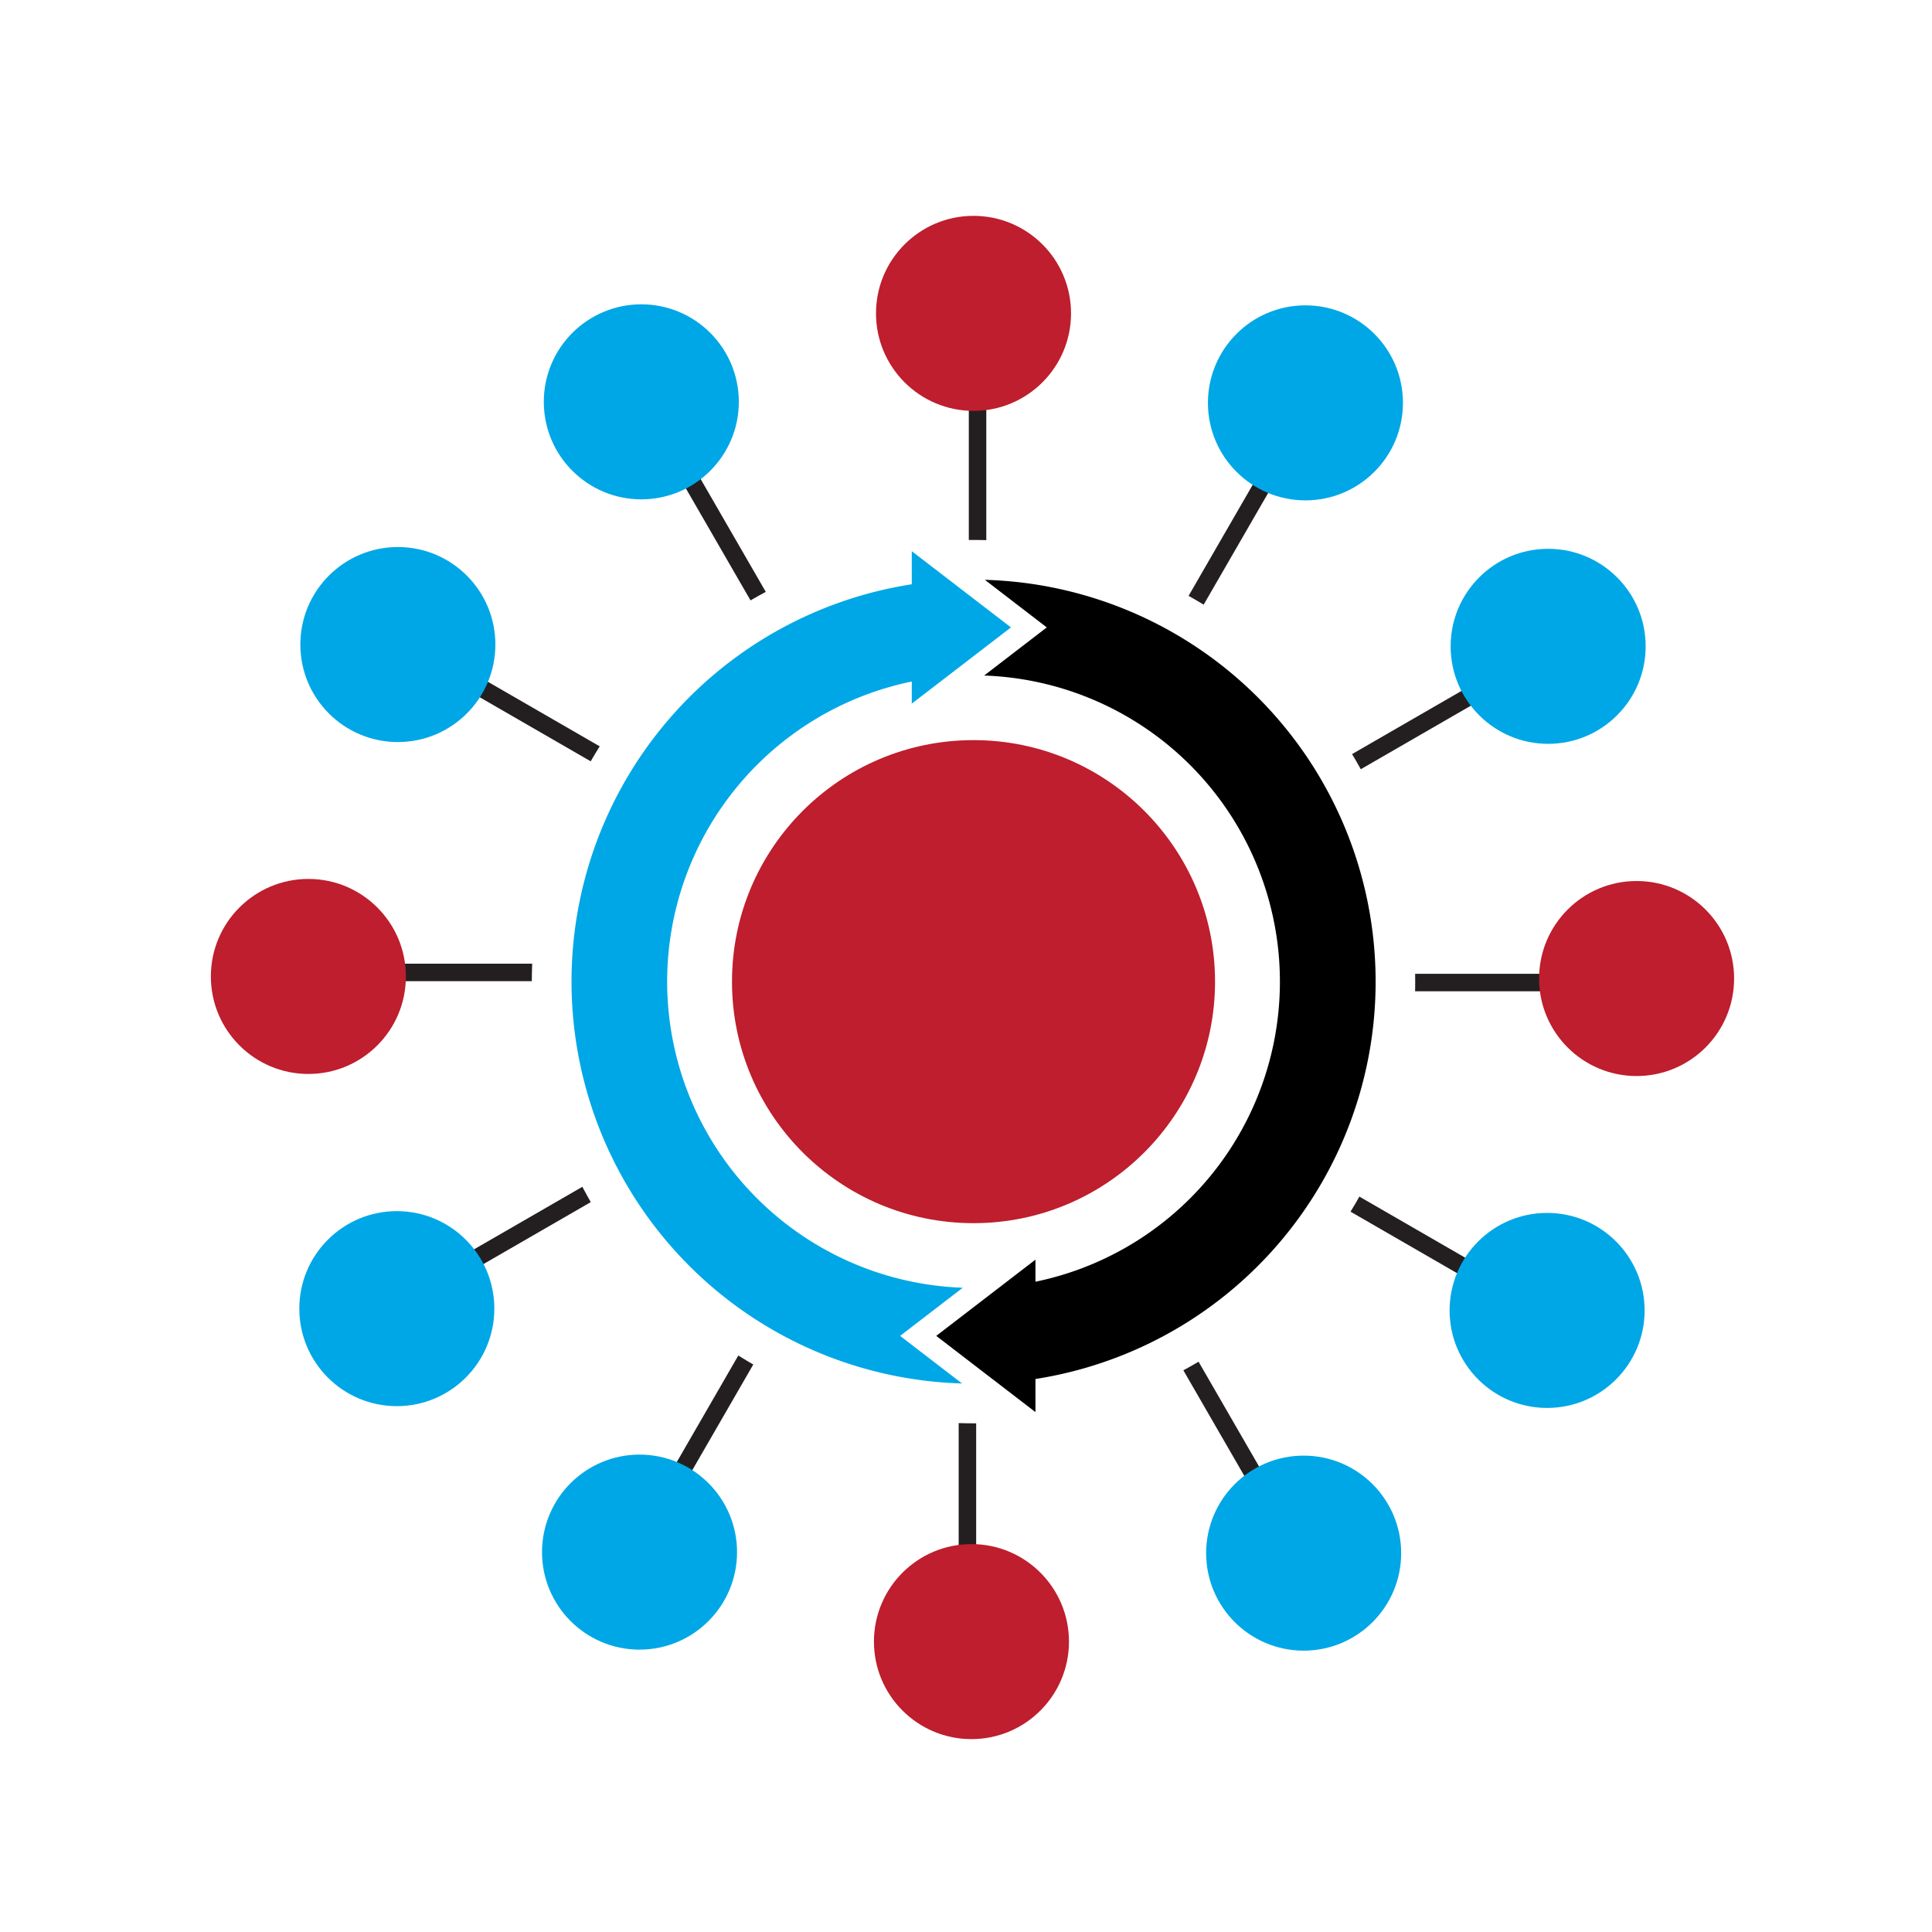 <svg id="Layer_1" data-name="Layer 1" xmlns="http://www.w3.org/2000/svg" viewBox="0 0 91 91"><title>ios_logo</title><rect width="91" height="91" style="fill:#fff"/><line x1="46.044" y1="17.683" x2="46.044" y2="30.331" style="fill:none;stroke:#231f20;stroke-miterlimit:10;stroke-width:0.823px"/><circle cx="45.854" cy="14.76" r="4.593" style="fill:#be1e2d"/><line x1="31.833" y1="21.363" x2="38.157" y2="32.317" style="fill:none;stroke:#231f20;stroke-miterlimit:10;stroke-width:0.823px"/><circle cx="30.207" cy="18.927" r="4.593" style="fill:#00a7e6"/><line x1="21.366" y1="31.656" x2="32.319" y2="37.98" style="fill:none;stroke:#231f20;stroke-miterlimit:10;stroke-width:0.823px"/><circle cx="18.74" cy="30.359" r="4.593" style="fill:#00a7e6"/><line x1="17.448" y1="45.803" x2="30.095" y2="45.803" style="fill:none;stroke:#231f20;stroke-miterlimit:10;stroke-width:0.823px"/><circle cx="14.525" cy="45.992" r="4.593" style="fill:#be1e2d"/><line x1="21.128" y1="60.013" x2="32.081" y2="53.69" style="fill:none;stroke:#231f20;stroke-miterlimit:10;stroke-width:0.823px"/><circle cx="18.691" cy="61.639" r="4.593" style="fill:#00a7e6"/><line x1="31.42" y1="70.48" x2="37.744" y2="59.527" style="fill:none;stroke:#231f20;stroke-miterlimit:10;stroke-width:0.823px"/><circle cx="30.123" cy="73.107" r="4.593" style="fill:#00a7e6"/><line x1="45.567" y1="74.399" x2="45.567" y2="61.751" style="fill:none;stroke:#231f20;stroke-miterlimit:10;stroke-width:0.823px"/><circle cx="45.757" cy="77.322" r="4.593" style="fill:#be1e2d"/><line x1="59.778" y1="70.719" x2="53.454" y2="59.765" style="fill:none;stroke:#231f20;stroke-miterlimit:10;stroke-width:0.823px"/><circle cx="61.404" cy="73.155" r="4.593" style="fill:#00a7e6"/><line x1="70.245" y1="60.426" x2="59.292" y2="54.102" style="fill:none;stroke:#231f20;stroke-miterlimit:10;stroke-width:0.823px"/><circle cx="72.871" cy="61.723" r="4.593" style="fill:#00a7e6"/><line x1="74.163" y1="46.279" x2="61.515" y2="46.279" style="fill:none;stroke:#231f20;stroke-miterlimit:10;stroke-width:0.823px"/><circle cx="77.086" cy="46.09" r="4.593" style="fill:#be1e2d"/><line x1="70.483" y1="32.069" x2="59.53" y2="38.392" style="fill:none;stroke:#231f20;stroke-miterlimit:10;stroke-width:0.823px"/><circle cx="72.92" cy="30.443" r="4.593" style="fill:#00a7e6"/><line x1="60.191" y1="21.602" x2="53.867" y2="32.555" style="fill:none;stroke:#231f20;stroke-miterlimit:10;stroke-width:0.823px"/><circle cx="61.488" cy="18.975" r="4.593" style="fill:#00a7e6"/><circle cx="45.854" cy="46.237" r="20.804" style="fill:#fff"/><circle cx="45.854" cy="46.237" r="11.376" style="fill:#be1e2d"/><path d="M31.424,46.237A14.435,14.435,0,0,1,42.946,32.101V33.142L47.618,29.552l-4.672-3.59v1.558a18.938,18.938,0,0,0,2.367,37.643l-2.916-2.241,2.951-2.268A14.428,14.428,0,0,1,31.424,46.237Z" style="fill:#00a7e6"/><path d="M64.794,46.237A18.936,18.936,0,0,0,46.389,27.311l2.916,2.241-2.95,2.267a14.429,14.429,0,0,1,2.416,28.552V59.332l-4.672,3.59,4.672,3.59V64.953A18.944,18.944,0,0,0,64.794,46.237Z"/></svg>